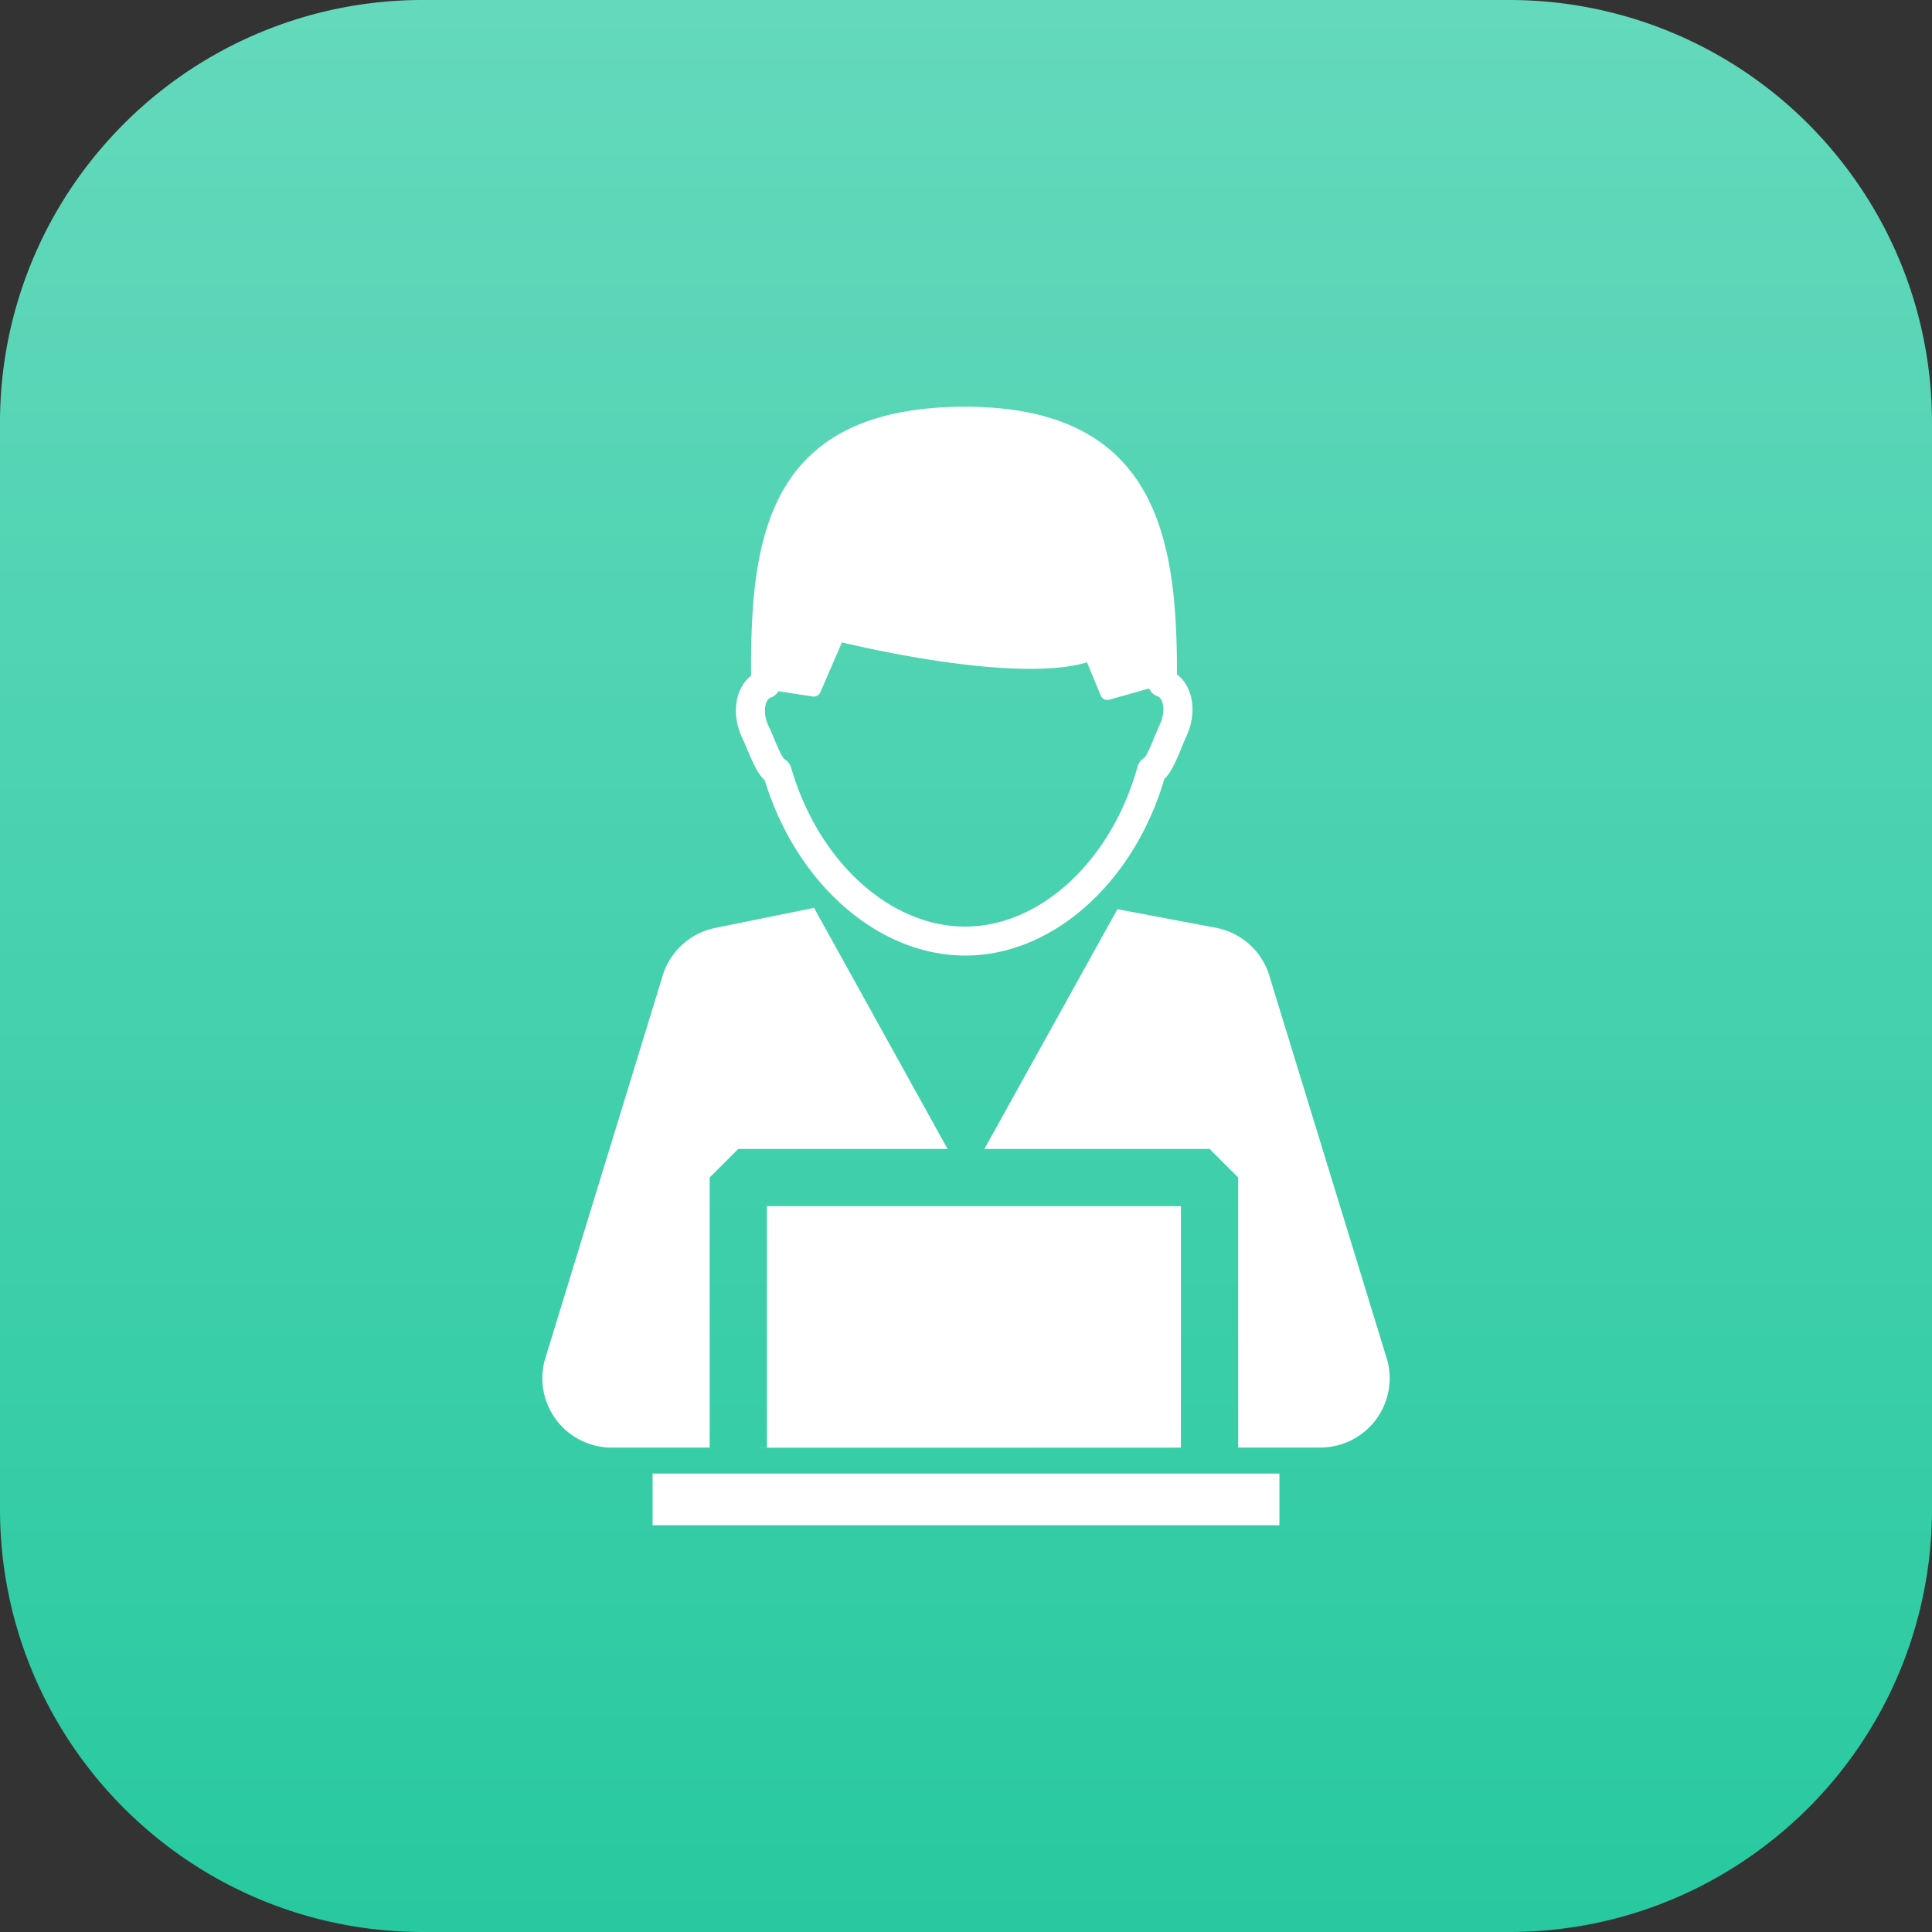 <svg width="57" height="57" xmlns="http://www.w3.org/2000/svg"><rect width="100%" height="100%" fill="#333333" stroke="none"/><defs><linearGradient x1="50%" y1="-153.023%" x2="50%" y2="164.782%" id="a"><stop stop-color="#C2F1E8" offset="0%"/><stop stop-color="#00BF8D" offset="100%"/></linearGradient></defs><g fill="none" fill-rule="evenodd"><path d="M54.174 4.57A12.457 12.457 0 0044.52 0H12.48a12.45 12.45 0 00-9.19 4.035A12.437 12.437 0 000 12.481V44.52C0 51.412 5.587 57 12.48 57h32.04c2.917 0 5.6-1 7.723-2.676A12.458 12.458 0 0057 44.52V12.48c0-3.002-1.06-5.757-2.826-7.91" fill="url(#a)" fill-rule="nonzero"/><path d="M20.937 34.741v7.968H18.05a2.049 2.049 0 01-1.982-2.57l3.46-11.279c.2-.753.81-1.328 1.574-1.483l2.915-.592 3.94 7.113h-6.176l-.844.843zm19.995 5.398a2.046 2.046 0 01-1.98 2.568H36.53V34.74l-.844-.843h-6.643l3.925-7.074 2.904.549a2.05 2.05 0 011.6 1.488l3.46 11.28zm-18.306 2.57v-7.123h12.215v7.123h-.234v.002l-12.215.001v-.003h.234zm-3.373.766h18.494V45H19.253v-1.525zm2.663-21.667c-.351-.712-.238-1.489.243-1.872v-.07c-.013-3.97.46-7.847 6.28-7.866 5.779-.02 6.275 4.029 6.286 7.825v.07c.485.378.605 1.153.258 1.87-.032.066-.072.17-.117.279-.174.427-.315.748-.514.938-.903 3.066-3.295 5.202-5.856 5.21-2.573.008-4.994-2.109-5.932-5.166-.203-.19-.348-.511-.528-.942-.045-.107-.087-.21-.12-.276zm.812-1.222c-.175.087-.23.468-.048.845.045.09.093.204.142.324.074.179.226.542.316.639.099.055.17.146.203.255.8 2.767 2.917 4.695 5.147 4.688 2.218-.008 4.307-1.95 5.074-4.723a.428.428 0 01.2-.257c.09-.097.236-.458.307-.636.052-.122.097-.238.142-.33.184-.377.126-.758-.048-.845l-.017-.005a.434.434 0 01-.243-.229l-1.174.33a.212.212 0 01-.255-.125l-.404-.975c-.426.125-.976.19-1.64.191-2.138.008-4.868-.608-5.59-.781l-.636 1.47a.216.216 0 01-.23.126l-1.008-.155a.424.424 0 01-.22.186l-.018.007z" fill="#FFF"/></g></svg>